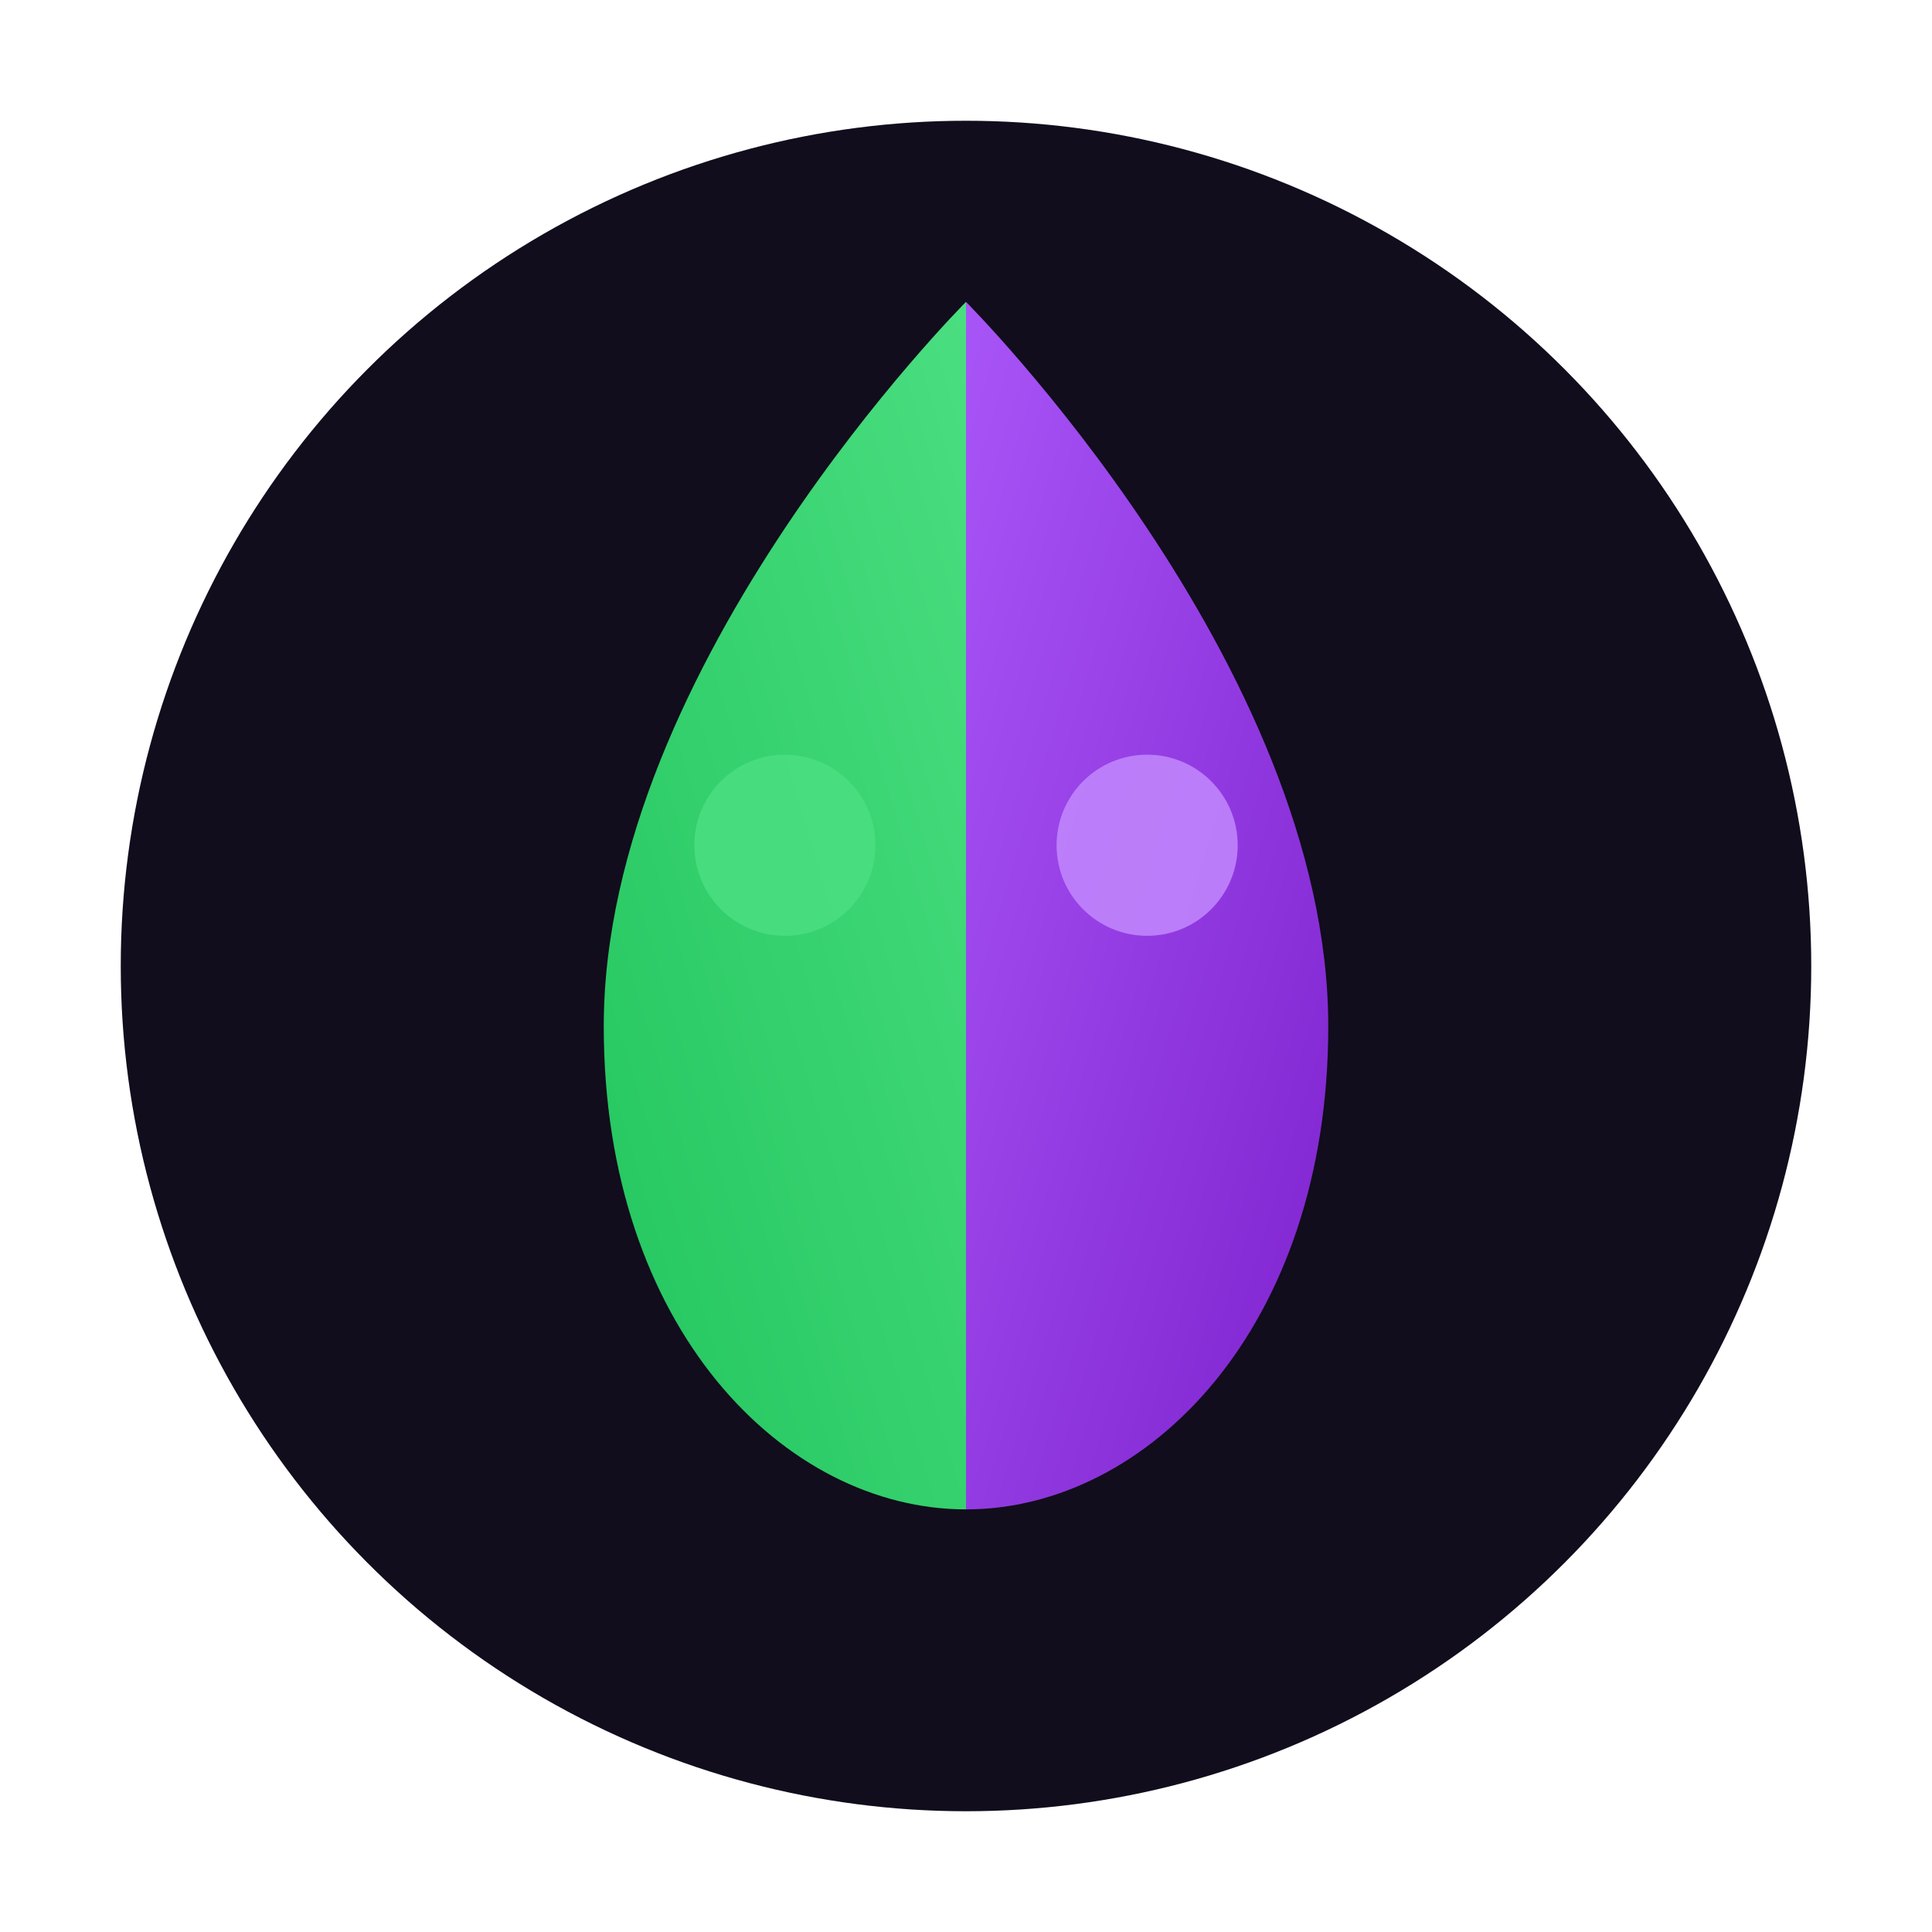 <svg xmlns="http://www.w3.org/2000/svg" width="32" height="32" viewBox="0 0 32 32" fill="none">
  <defs>
    <linearGradient id="lifeGradient" x1="0%" y1="100%" x2="100%" y2="0%">
      <stop offset="0%" style="stop-color:#22c55e"/>
      <stop offset="100%" style="stop-color:#4ade80"/>
    </linearGradient>
    <linearGradient id="deathGradient" x1="0%" y1="0%" x2="100%" y2="100%">
      <stop offset="0%" style="stop-color:#a855f7"/>
      <stop offset="100%" style="stop-color:#7e22ce"/>
    </linearGradient>
  </defs>
  
  <circle cx="16" cy="16" r="14" fill="#110d1c"/>
  
  <!-- Life half -->
  <path d="M16 5 C16 5, 10 11, 10 17 C10 22, 13 25, 16 25 L16 5Z" fill="url(#lifeGradient)"/>
  
  <!-- Death half -->
  <path d="M16 5 C16 5, 22 11, 22 17 C22 22, 19 25, 16 25 L16 5Z" fill="url(#deathGradient)"/>
  
  <!-- Sparks -->
  <circle cx="13" cy="14" r="1.5" fill="#4ade80" opacity="0.9"/>
  <circle cx="19" cy="14" r="1.5" fill="#c084fc" opacity="0.9"/>
</svg>
